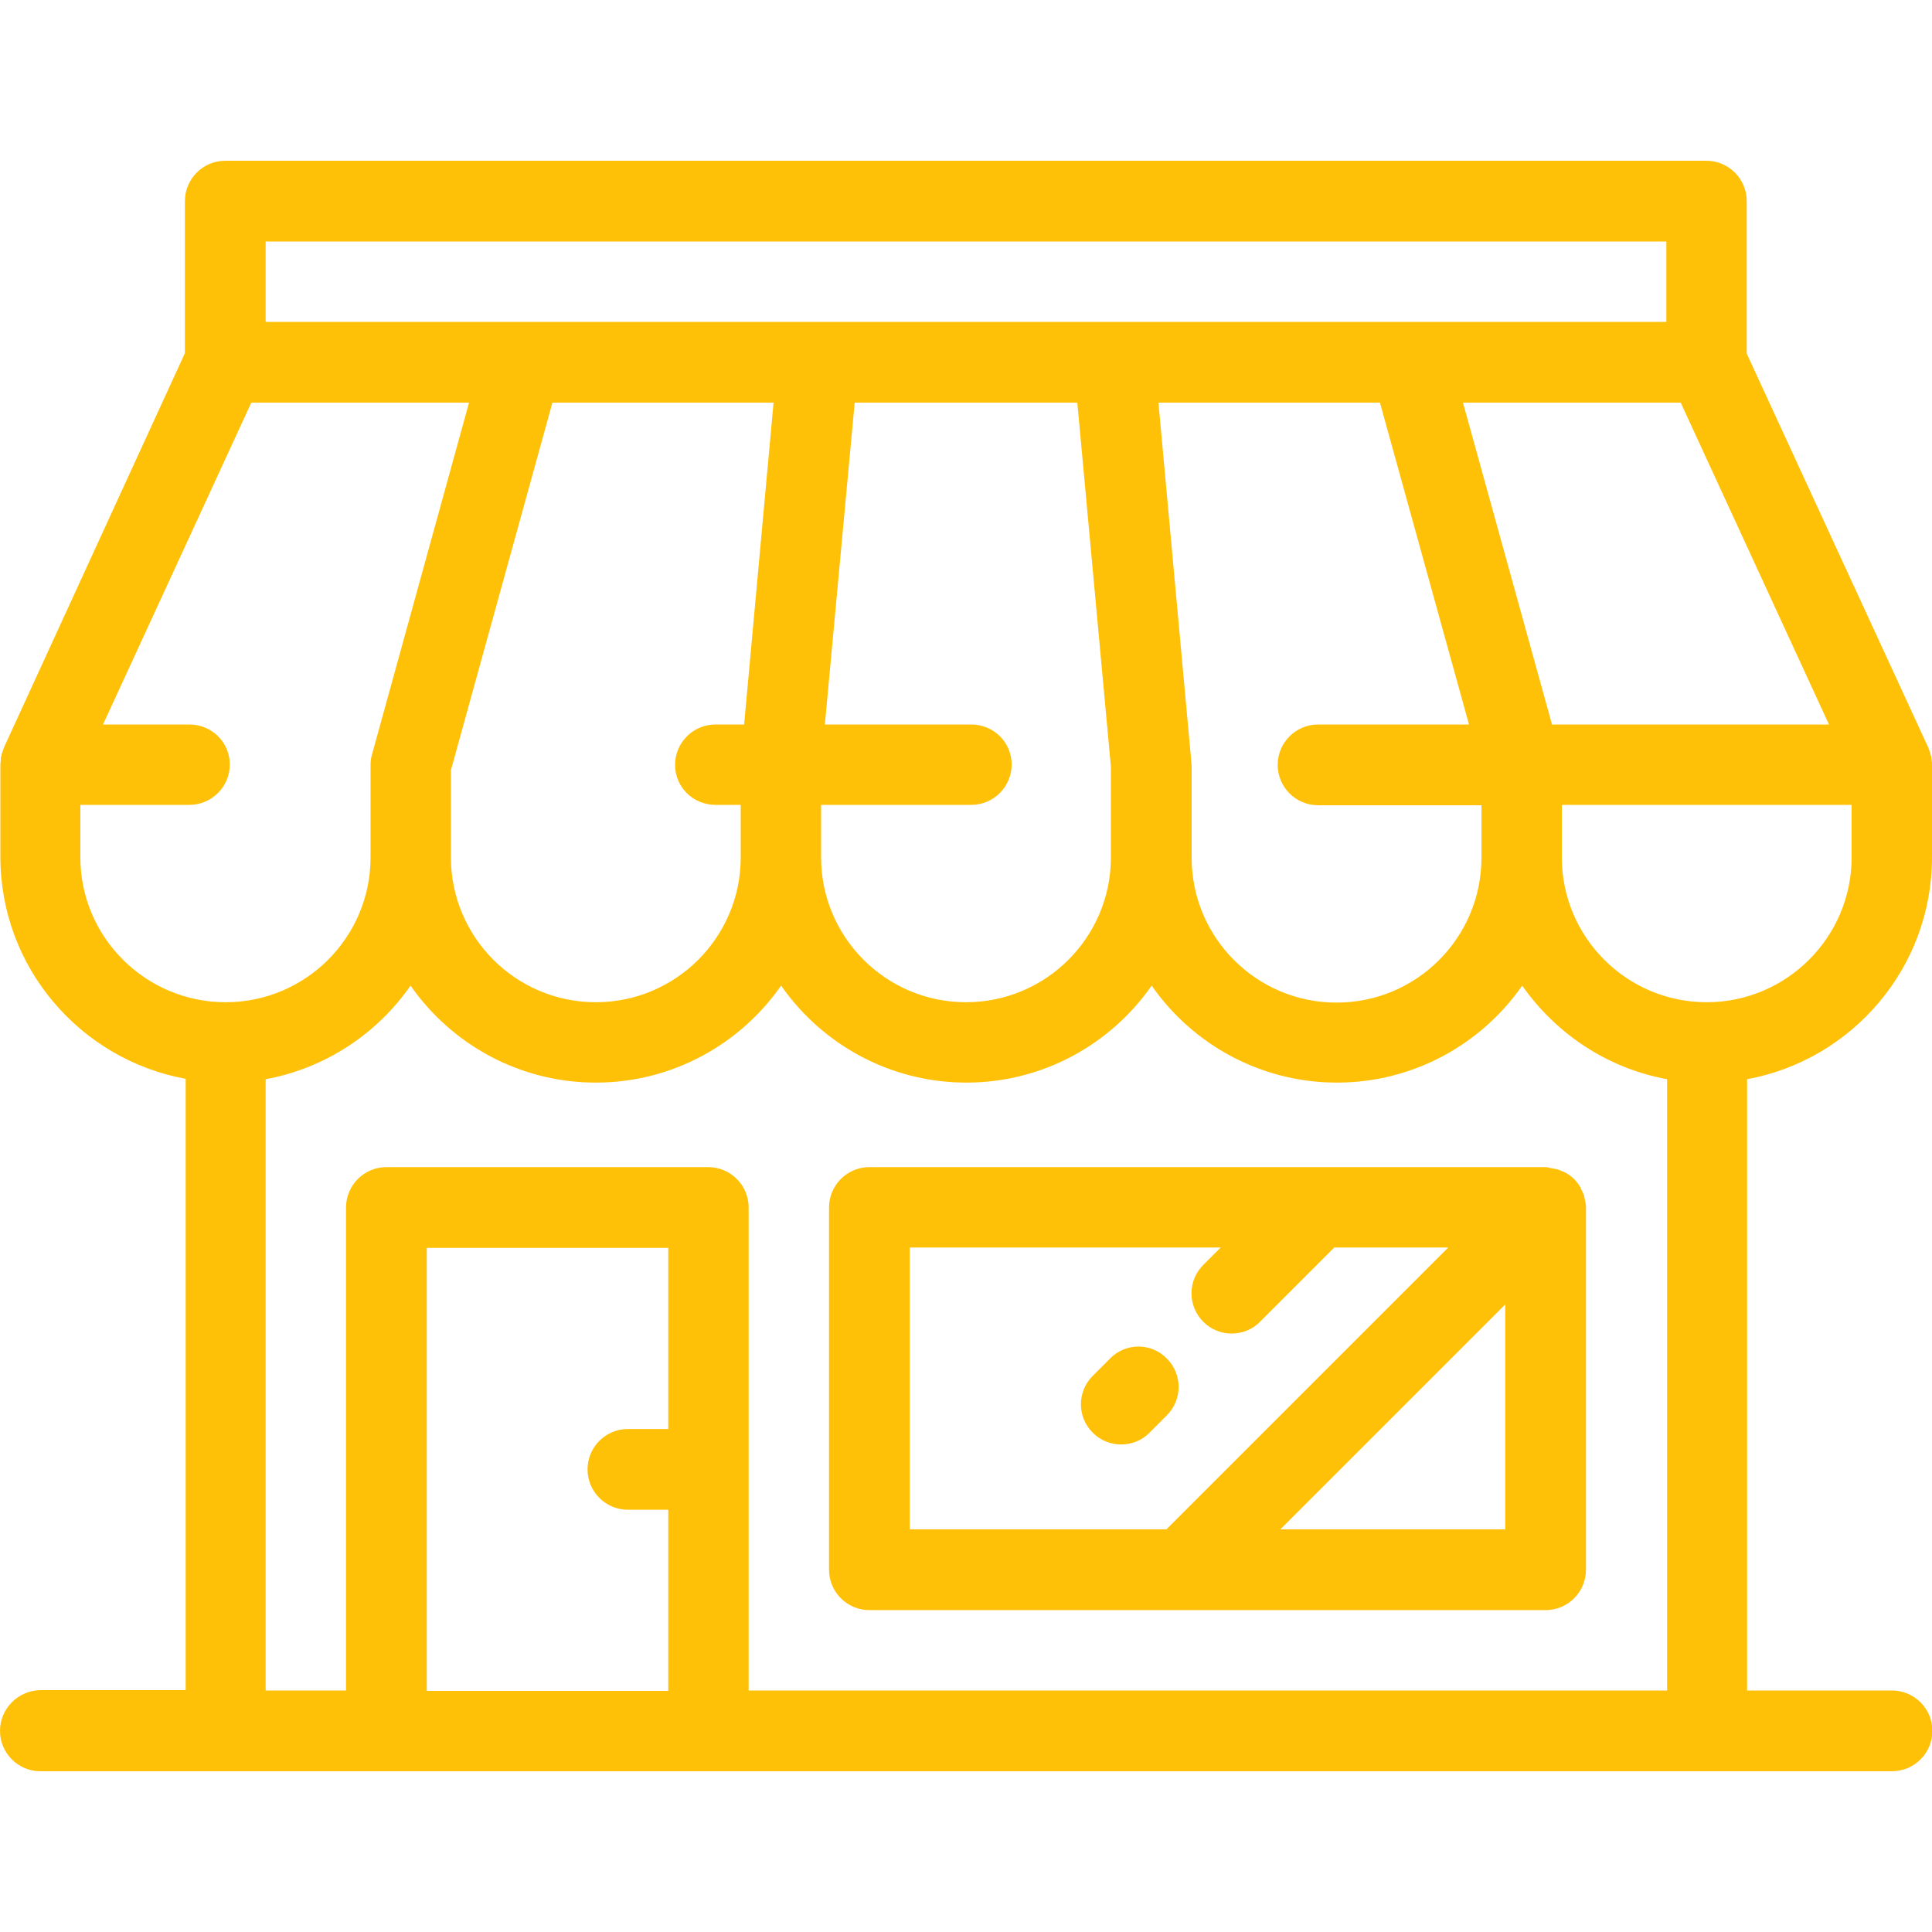 <?xml version="1.0" encoding="utf-8"?>
<!-- Generator: Adobe Illustrator 22.0.1, SVG Export Plug-In . SVG Version: 6.00 Build 0)  -->
<svg version="1.1" id="Layer_1" xmlns="http://www.w3.org/2000/svg" xmlns:xlink="http://www.w3.org/1999/xlink" x="0px" y="0px"
	 viewBox="0 0 512 512" style="enable-background:new 0 0 512 512;" xml:space="preserve">
<style type="text/css">
	.st0{fill:#FFC107;}
</style>
<g>
	<g>
		<g>
			<path class="st0" d="M512,227.2v-24.5c0-0.4,0-0.8-0.1-1.1c0-0.1,0-0.1,0-0.2c0-0.3-0.1-0.6-0.1-0.9c0-0.1,0-0.2-0.1-0.2
				c-0.1-0.3-0.1-0.6-0.2-0.8c0-0.1-0.1-0.2-0.1-0.3c-0.1-0.3-0.2-0.5-0.3-0.8c0,0,0-0.1,0-0.1L462.9,93.7V53.3
				c0-5.9-4.8-10.7-10.7-10.7H59.7c-5.9,0-10.7,4.8-10.7,10.7v40.3L1,198.2c0,0,0,0.1,0,0.1c-0.1,0.2-0.2,0.5-0.3,0.8
				c0,0.1-0.1,0.2-0.1,0.3c-0.1,0.3-0.2,0.6-0.2,0.8c0,0.1,0,0.2-0.1,0.2c-0.1,0.3-0.1,0.6-0.1,0.9c0,0.1,0,0.1,0,0.2
				c0,0.4-0.1,0.7-0.1,1.1v24.5c0,29.3,21.2,53.7,49.1,58.8v162H10.7C4.8,448,0,452.8,0,458.7c0,5.9,4.8,10.7,10.7,10.7h49.1h42.7
				h85.3h264.5h49.1c5.9,0,10.7-4.8,10.7-10.7c0-5.9-4.8-10.7-10.7-10.7h-38.4V286C490.8,280.9,512,256.5,512,227.2z M484.7,192
				h-73.4l-23.6-85.3h57.7L484.7,192z M315.7,201.7l-8.7-95h58.7l23.6,85.3h-40c-5.9,0-10.7,4.8-10.7,10.7s4.8,10.7,10.7,10.7h43.3
				v13.9c0,21.2-17.2,38.4-38.4,38.4s-38.4-17.2-38.4-38.4v-24.5C315.7,202.3,315.7,202,315.7,201.7z M70.4,64h371.2v21.3H70.4V64z
				 M257.4,192h-38.8l7.9-85.3h59l8.9,96.5v24c0,21.2-17.2,38.4-38.4,38.4s-38.4-17.2-38.4-38.4v-13.9h39.8
				c5.9,0,10.7-4.8,10.7-10.7S263.3,192,257.4,192z M189.6,213.3h6.7v13.9c0,21.2-17.2,38.4-38.4,38.4s-38.4-17.2-38.4-38.4v-23.1
				l26.9-97.4H205l-7.8,85.3h-7.6c-5.9,0-10.7,4.8-10.7,10.7S183.7,213.3,189.6,213.3z M21.3,227.2v-13.9h28.9
				c5.9,0,10.7-4.8,10.7-10.7S56.1,192,50.2,192H27.3l39.3-85.3h57.7l-25.7,93.2c-0.3,0.9-0.4,1.9-0.4,2.8v24.5
				c0,21.2-17.2,38.4-38.4,38.4C38.6,265.6,21.3,248.4,21.3,227.2z M177.1,378.7h-10.7c-5.9,0-10.7,4.8-10.7,10.7
				c0,5.9,4.8,10.7,10.7,10.7h10.7v48h-64V330.7h64V378.7z M441.6,448H198.4V320c0-5.9-4.8-10.7-10.7-10.7h-85.3
				c-5.9,0-10.7,4.8-10.7,10.7v128H70.4V286c15.8-2.9,29.5-12,38.4-24.8c10.8,15.5,28.8,25.7,49.1,25.7s38.3-10.2,49.1-25.7
				c10.8,15.5,28.8,25.7,49.1,25.7s38.3-10.2,49.1-25.7c10.8,15.5,28.8,25.7,49.1,25.7c20.3,0,38.3-10.2,49.1-25.7
				c8.9,12.7,22.5,21.9,38.4,24.8V448z M452.3,265.6c-21.2,0-38.4-17.2-38.4-38.4v-13.9h76.8v13.9
				C490.7,248.4,473.4,265.6,452.3,265.6z"/>
			<path class="st0" d="M409.6,309.3H230.4c-5.9,0-10.7,4.8-10.7,10.7v96c0,5.9,4.8,10.7,10.7,10.7h179.2c5.9,0,10.7-4.8,10.7-10.7
				v-96c0-0.4,0-0.7-0.1-1.1c0-0.1,0-0.3-0.1-0.4c0-0.2-0.1-0.4-0.1-0.6c0-0.2-0.1-0.3-0.1-0.5c0-0.2-0.1-0.3-0.1-0.5
				c0-0.2-0.1-0.3-0.2-0.5c-0.1-0.2-0.1-0.3-0.2-0.5c-0.1-0.1-0.1-0.3-0.2-0.4c-0.1-0.2-0.2-0.3-0.2-0.5c-0.1-0.1-0.2-0.3-0.2-0.4
				c-0.1-0.2-0.2-0.3-0.3-0.5c-0.1-0.1-0.2-0.3-0.3-0.4c-0.1-0.1-0.2-0.3-0.3-0.4c-0.2-0.2-0.4-0.5-0.6-0.7c0,0-0.1-0.1-0.1-0.1
				c0,0-0.1-0.1-0.1-0.1c-0.2-0.2-0.4-0.4-0.7-0.6c-0.1-0.1-0.3-0.2-0.4-0.3c-0.1-0.1-0.3-0.2-0.4-0.3c-0.2-0.1-0.3-0.2-0.5-0.3
				c-0.1-0.1-0.3-0.2-0.4-0.2c-0.2-0.1-0.3-0.2-0.5-0.2c-0.1-0.1-0.3-0.1-0.4-0.2c-0.2-0.1-0.3-0.1-0.5-0.2
				c-0.2-0.1-0.3-0.1-0.5-0.2c-0.2,0-0.3-0.1-0.5-0.1c-0.2,0-0.3-0.1-0.5-0.1c-0.2,0-0.4-0.1-0.6-0.1c-0.2,0-0.3-0.1-0.5-0.1
				C410.3,309.4,409.9,309.3,409.6,309.3z M241.1,405.3v-74.7h0h82.4l-4.6,4.6c-4.2,4.2-4.2,10.9,0,15.1c2.1,2.1,4.8,3.1,7.5,3.1
				c2.7,0,5.5-1,7.5-3.1l19.7-19.7h30.2l-74.7,74.7H241.1z M398.9,405.3h-59.6l59.6-59.6V405.3z"/>
			<path class="st0" d="M294.2,360l-4.6,4.6c-4.2,4.2-4.2,10.9,0,15.1c2.1,2.1,4.8,3.1,7.5,3.1s5.5-1,7.5-3.1l4.6-4.6
				c4.2-4.2,4.2-10.9,0-15.1C305.1,355.8,298.3,355.8,294.2,360z"/>
		</g>
	</g>
</g>
</svg>
